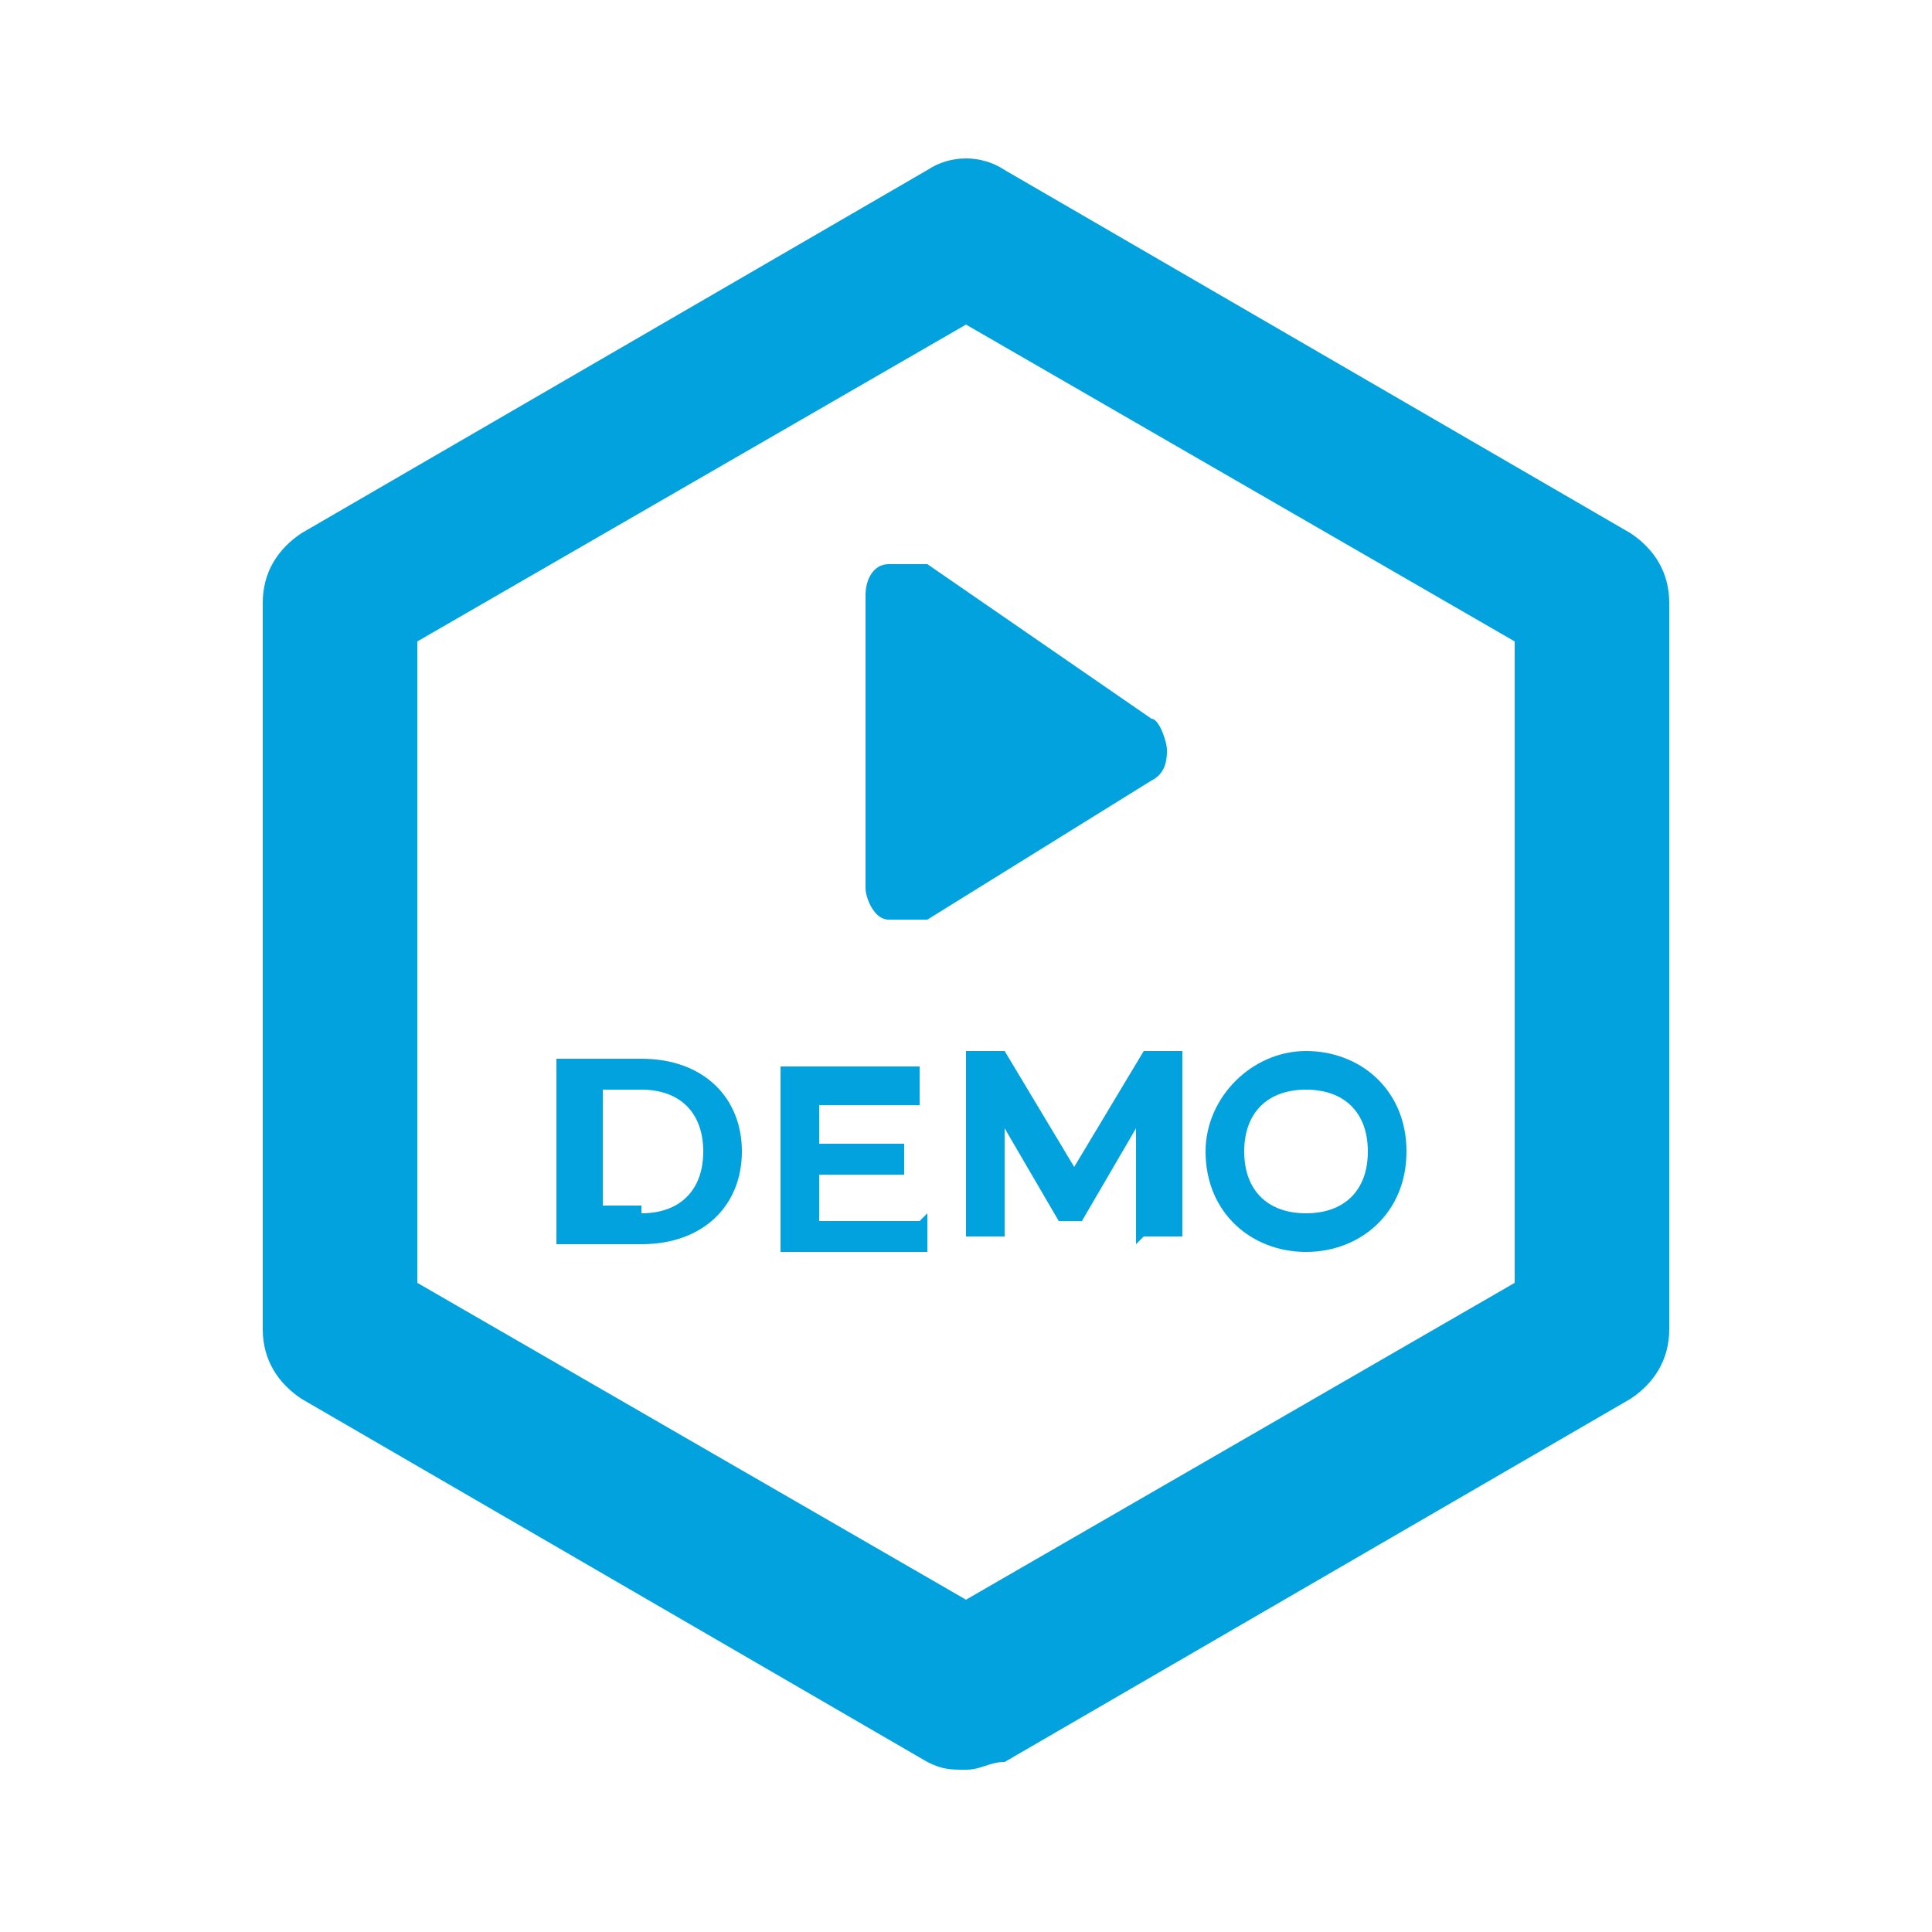 <?xml version="1.0" encoding="UTF-8"?>
<svg xmlns="http://www.w3.org/2000/svg" width="25" height="25" version="1.1" viewBox="0 0 25 25">
  <defs>
    <style>
      .cls-1 {
        fill: #01a2de;
      }
    </style>
  </defs>
  <!-- Generator: Adobe Illustrator 28.7.1, SVG Export Plug-In . SVG Version: 1.2.0 Build 142)  -->
  <g>
    <g id="Layer_1">
      <g>
        <path class="cls-1" d="M7.2,13.7h1.1c.8,0,1.3.5,1.3,1.2s-.5,1.2-1.3,1.2h-1.1v-2.4ZM8.3,15.7c.5,0,.8-.3.8-.8s-.3-.8-.8-.8h-.5v1.5h.5Z"/>
        <path class="cls-1" d="M12,15.7v.5h-1.9v-2.4h1.8v.5h-1.3v.5h1.1v.4h-1.1v.6h1.3Z"/>
        <path class="cls-1" d="M14.7,16.1v-1.5s-.7,1.2-.7,1.2h-.3l-.7-1.2v1.4h-.5v-2.4h.5l.9,1.5.9-1.5h.5v2.4s-.5,0-.5,0Z"/>
        <path class="cls-1" d="M15.6,14.9c0-.7.6-1.3,1.3-1.3s1.3.5,1.3,1.3-.6,1.3-1.3,1.3-1.3-.5-1.3-1.3ZM17.7,14.9c0-.5-.3-.8-.8-.8s-.8.3-.8.8.3.8.8.8.8-.3.8-.8Z"/>
      </g>
      <path class="cls-1" d="M12.5,22.9c-.2,0-.3,0-.5-.1l-8.1-4.7c-.3-.2-.5-.5-.5-.9V7.8c0-.4.2-.7.5-.9L12,2.2c.3-.2.7-.2,1,0l8.1,4.7c.3.2.5.5.5.9v9.4c0,.4-.2.7-.5.9l-8.1,4.7c-.2,0-.3.1-.5.1ZM5.4,16.6l7.1,4.1,7.1-4.1v-8.3l-7.1-4.1-7.1,4.1v8.3Z"/>
      <g>
        <polygon class="cls-1" points="11.7 7.6 14.6 9.6 11.7 11.4 11.7 7.6"/>
        <path class="cls-1" d="M11.7,11.9c0,0-.2,0-.2,0-.2,0-.3-.3-.3-.4v-3.8c0-.2.1-.4.3-.4.2,0,.4,0,.5,0l2.9,2c.1,0,.2.3.2.4s0,.3-.2.4l-2.9,1.8c0,0-.2,0-.3,0ZM12.2,8.6v1.9l1.5-.9-1.5-1Z"/>
      </g>
    </g>
  </g>
</svg>